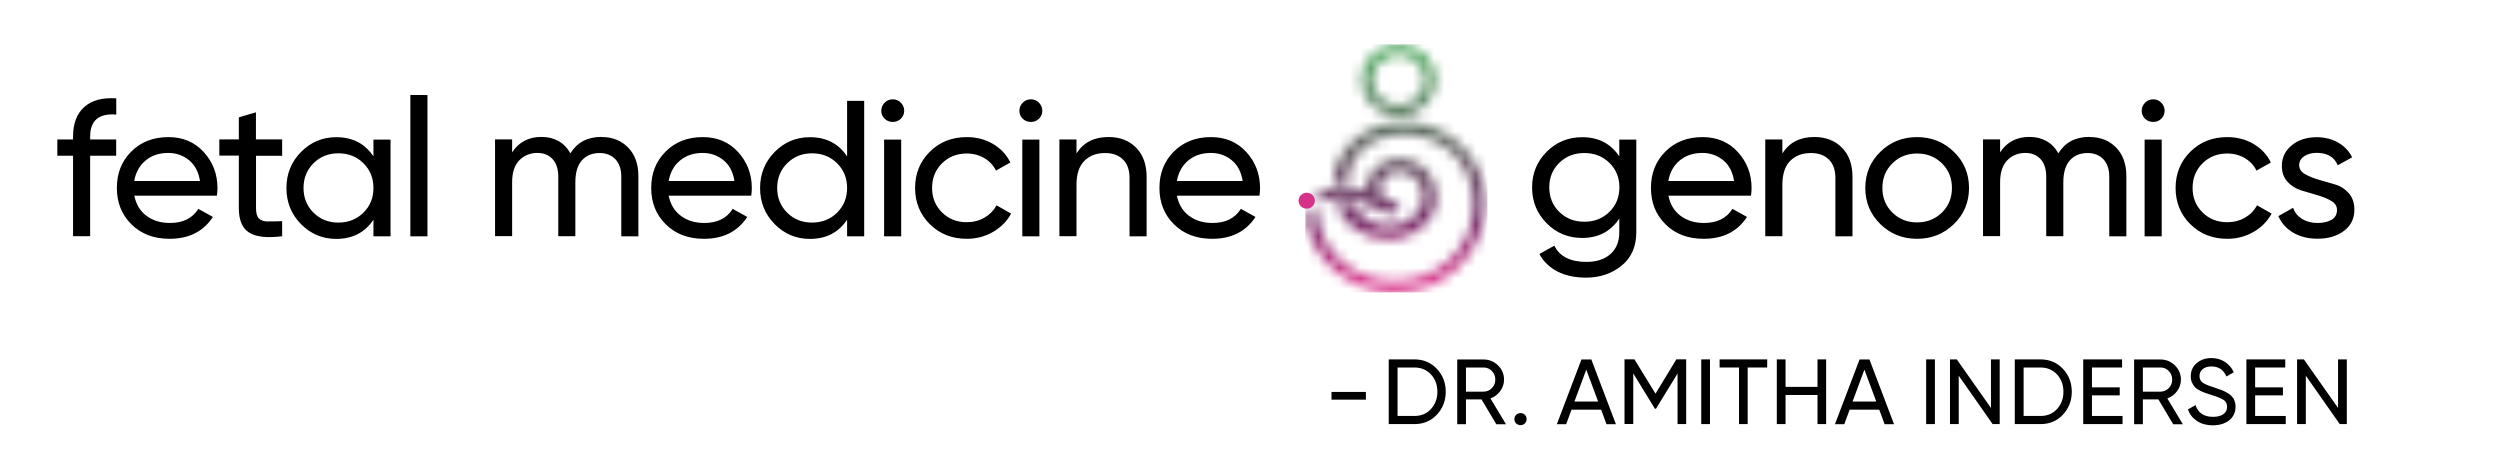 <svg width="238" height="45" viewBox="0 0 238 45" fill="none" xmlns="http://www.w3.org/2000/svg">
<mask id="mask0_368_4139" style="mask-type:luminance" maskUnits="userSpaceOnUse" x="124" y="4" width="18" height="24">
<path d="M133.138 5.204C134.523 5.204 135.651 6.285 135.651 7.612C135.651 8.94 134.525 10.021 133.138 10.021C131.752 10.021 130.624 8.941 130.624 7.612C130.624 6.284 131.752 5.204 133.138 5.204ZM133.138 11.005C135.09 11.005 136.678 9.483 136.678 7.613C136.678 5.743 135.09 4.222 133.138 4.222C131.186 4.222 129.598 5.743 129.598 7.613C129.598 9.483 131.186 11.005 133.138 11.005ZM127.165 19.251C127.772 21.192 129.488 22.76 132.202 22.785C133.761 22.785 135.288 22.039 136.176 20.682C137.31 18.949 136.762 16.654 134.953 15.567C133.447 14.662 131.454 15.1 130.509 16.543C130.174 17.055 130.039 17.649 130.116 18.24C130.069 18.219 130.022 18.199 129.974 18.179C128.512 17.554 126.781 17.74 125.282 18.374C125.572 18.541 125.687 19.075 125.565 19.377C126.936 18.683 128.346 18.581 129.736 19.311C130.207 19.503 130.703 19.731 131.213 19.919C131.265 19.954 131.318 19.988 131.374 20.022C131.733 20.238 132.146 20.354 132.569 20.358H132.574C132.92 20.358 133.202 20.089 133.205 19.757C133.208 19.423 132.927 19.15 132.579 19.147C132.39 19.145 132.204 19.094 132.043 18.996C131.718 18.8 131.482 18.591 131.396 18.231C131.311 17.871 131.376 17.501 131.58 17.188C132.154 16.311 133.366 16.045 134.282 16.594C135.499 17.326 135.87 18.872 135.106 20.04C134.104 21.57 131.99 22.034 130.394 21.075C130.051 20.868 129.739 20.619 129.47 20.336C129.415 20.271 129.356 20.206 129.298 20.145C129.094 19.903 128.923 19.656 128.783 19.407C128.238 19.234 127.697 19.191 127.166 19.252L127.165 19.251ZM126.921 17.448C127.368 17.382 127.82 17.365 128.276 17.403C128.48 10.844 140.296 11.011 140.296 19.594C140.296 23.557 136.944 26.77 132.81 26.77C128.675 26.77 125.474 23.701 125.327 19.862C125.043 20.017 124.765 20.194 124.495 20.39L124.268 20.555C124.763 24.654 128.398 27.837 132.81 27.837C137.559 27.837 141.232 24.144 141.409 19.595C141.598 14.755 137.387 11.349 133.151 11.639C129.9 11.861 127.022 14.217 126.922 17.448H126.921Z" fill="white"/>
</mask>
<g mask="url(#mask0_368_4139)">
<path d="M141.598 4.22H124.268V27.835H141.598V4.22Z" fill="url(#paint0_linear_368_4139)"/>
</g>
<path fill-rule="evenodd" clip-rule="evenodd" d="M124.401 18.348C124.897 18.348 125.285 18.802 125.151 19.309C125.084 19.565 124.869 19.774 124.608 19.841C124.09 19.973 123.623 19.593 123.623 19.107C123.623 18.688 123.971 18.348 124.399 18.348" fill="#D63289"/>
<path d="M11.06 10.908C9.414 10.772 8.582 11.472 8.582 13.007V13.279H11.06V14.823H8.582V22.489H6.955V14.823H5.457V13.279H6.955V13.007C6.955 11.762 7.306 10.827 8.018 10.191C8.721 9.555 9.738 9.273 11.069 9.364V10.908H11.06ZM12.789 18.629C12.955 19.456 13.334 20.091 13.945 20.545C14.555 21 15.294 21.227 16.182 21.227C17.421 21.227 18.318 20.782 18.882 19.882L20.269 20.654C19.354 22.044 17.985 22.734 16.145 22.734C14.657 22.734 13.445 22.28 12.521 21.363C11.587 20.445 11.125 19.292 11.125 17.893C11.125 16.494 11.578 15.35 12.493 14.433C13.408 13.515 14.582 13.052 16.034 13.052C17.412 13.052 18.53 13.524 19.4 14.478C20.269 15.432 20.703 16.576 20.703 17.911C20.703 18.148 20.685 18.384 20.648 18.629H12.789ZM16.025 14.56C15.147 14.56 14.425 14.805 13.852 15.286C13.279 15.768 12.918 16.422 12.78 17.23H19.039C18.9 16.358 18.549 15.695 17.985 15.241C17.421 14.787 16.764 14.56 16.016 14.56H16.025ZM26.87 14.832H24.373V19.828C24.373 20.282 24.466 20.609 24.642 20.791C24.827 20.981 25.104 21.081 25.474 21.081C25.853 21.081 26.316 21.081 26.861 21.054V22.489C25.437 22.671 24.392 22.562 23.727 22.144C23.061 21.735 22.737 20.954 22.737 19.81V14.814H20.879V13.27H22.737V11.172L24.365 10.69V13.27H26.861V14.814L26.87 14.832ZM35.552 13.288H37.179V22.498H35.552V20.918C34.739 22.135 33.555 22.744 32.011 22.744C30.698 22.744 29.579 22.271 28.654 21.336C27.73 20.4 27.268 19.247 27.268 17.902C27.268 16.558 27.73 15.404 28.654 14.469C29.579 13.533 30.698 13.061 32.011 13.061C33.564 13.061 34.739 13.67 35.552 14.887V13.306V13.288ZM32.214 21.19C33.167 21.19 33.962 20.872 34.6 20.246C35.238 19.61 35.552 18.829 35.552 17.893C35.552 16.958 35.238 16.177 34.6 15.541C33.962 14.905 33.167 14.596 32.214 14.596C31.262 14.596 30.485 14.914 29.847 15.541C29.209 16.177 28.895 16.958 28.895 17.893C28.895 18.829 29.209 19.61 29.847 20.246C30.485 20.881 31.271 21.19 32.214 21.19ZM39.065 22.498V9.046H40.693V22.498H39.065ZM57.252 13.043C58.306 13.043 59.157 13.379 59.803 14.051C60.451 14.723 60.774 15.623 60.774 16.767V22.498H59.147V16.821C59.147 16.113 58.962 15.559 58.583 15.159C58.204 14.769 57.705 14.569 57.086 14.569C56.383 14.569 55.828 14.796 55.403 15.259C54.987 15.722 54.774 16.422 54.774 17.366V22.489H53.147V16.812C53.147 16.104 52.971 15.55 52.61 15.15C52.25 14.76 51.769 14.56 51.159 14.56C50.475 14.56 49.901 14.796 49.439 15.259C48.986 15.722 48.755 16.422 48.755 17.357V22.48H47.128V13.27H48.755V14.505C49.393 13.524 50.327 13.034 51.547 13.034C52.767 13.034 53.729 13.561 54.303 14.596C54.95 13.552 55.93 13.034 57.243 13.034L57.252 13.043ZM63.659 18.629C63.825 19.456 64.205 20.091 64.815 20.545C65.425 21 66.165 21.227 67.052 21.227C68.291 21.227 69.188 20.782 69.752 19.882L71.139 20.654C70.223 22.044 68.856 22.734 67.016 22.734C65.527 22.734 64.315 22.28 63.391 21.363C62.457 20.445 61.995 19.292 61.995 17.893C61.995 16.494 62.448 15.35 63.364 14.433C64.279 13.515 65.453 13.052 66.904 13.052C68.282 13.052 69.401 13.524 70.27 14.478C71.139 15.432 71.573 16.576 71.573 17.911C71.573 18.148 71.555 18.384 71.518 18.629H63.659ZM66.904 14.56C66.026 14.56 65.305 14.805 64.732 15.286C64.158 15.768 63.798 16.422 63.659 17.23H69.918C69.78 16.358 69.429 15.695 68.864 15.241C68.301 14.787 67.644 14.56 66.895 14.56H66.904ZM80.644 9.6H82.271V22.498H80.644V20.918C79.83 22.135 78.647 22.744 77.102 22.744C75.789 22.744 74.671 22.271 73.746 21.336C72.822 20.4 72.359 19.247 72.359 17.902C72.359 16.558 72.822 15.404 73.746 14.469C74.671 13.533 75.789 13.061 77.102 13.061C78.656 13.061 79.83 13.67 80.644 14.887V9.619V9.6ZM77.306 21.19C78.258 21.19 79.053 20.872 79.691 20.246C80.329 19.61 80.644 18.829 80.644 17.893C80.644 16.958 80.329 16.177 79.691 15.541C79.053 14.905 78.258 14.596 77.306 14.596C76.354 14.596 75.577 14.914 74.939 15.541C74.301 16.177 73.987 16.958 73.987 17.893C73.987 18.829 74.301 19.61 74.939 20.246C75.577 20.881 76.363 21.19 77.306 21.19ZM84.999 11.608C84.684 11.608 84.425 11.508 84.213 11.299C84 11.09 83.898 10.836 83.898 10.545C83.898 10.254 84 10 84.213 9.782C84.425 9.564 84.684 9.455 84.999 9.455C85.313 9.455 85.553 9.564 85.766 9.782C85.978 10 86.08 10.254 86.08 10.545C86.08 10.836 85.969 11.09 85.766 11.299C85.553 11.508 85.295 11.608 84.999 11.608ZM84.166 22.498V13.288H85.794V22.498H84.166ZM92.043 22.734C90.629 22.734 89.455 22.271 88.521 21.345C87.587 20.418 87.116 19.265 87.116 17.893C87.116 16.522 87.587 15.368 88.521 14.442C89.455 13.515 90.629 13.052 92.043 13.052C92.968 13.052 93.801 13.27 94.54 13.706C95.279 14.142 95.826 14.732 96.186 15.468L94.817 16.24C94.577 15.75 94.217 15.359 93.717 15.059C93.227 14.769 92.663 14.614 92.034 14.614C91.1 14.614 90.314 14.923 89.677 15.55C89.048 16.177 88.734 16.958 88.734 17.893C88.734 18.829 89.048 19.592 89.677 20.218C90.306 20.845 91.091 21.154 92.034 21.154C92.663 21.154 93.218 21.009 93.726 20.718C94.225 20.427 94.605 20.037 94.873 19.546L96.26 20.337C95.862 21.063 95.289 21.644 94.531 22.08C93.782 22.516 92.95 22.734 92.034 22.734H92.043ZM98.146 11.608C97.832 11.608 97.573 11.508 97.36 11.299C97.147 11.09 97.046 10.836 97.046 10.545C97.046 10.254 97.147 10 97.36 9.782C97.573 9.564 97.832 9.455 98.146 9.455C98.46 9.455 98.701 9.564 98.913 9.782C99.126 10 99.228 10.254 99.228 10.545C99.228 10.836 99.117 11.09 98.913 11.299C98.701 11.508 98.442 11.608 98.146 11.608ZM97.323 22.498V13.288H98.95V22.498H97.323ZM105.524 13.043C106.624 13.043 107.503 13.388 108.168 14.069C108.834 14.751 109.158 15.677 109.158 16.84V22.498H107.531V16.93C107.531 16.186 107.327 15.604 106.911 15.187C106.495 14.778 105.931 14.569 105.2 14.569C104.387 14.569 103.73 14.814 103.231 15.314C102.732 15.813 102.482 16.576 102.482 17.612V22.489H100.855V13.279H102.482V14.605C103.148 13.561 104.156 13.043 105.524 13.043ZM112.042 18.629C112.209 19.456 112.588 20.091 113.198 20.545C113.808 21 114.548 21.227 115.436 21.227C116.675 21.227 117.571 20.782 118.135 19.882L119.522 20.654C118.607 22.044 117.238 22.734 115.398 22.734C113.91 22.734 112.699 22.28 111.774 21.363C110.841 20.445 110.378 19.292 110.378 17.893C110.378 16.494 110.831 15.35 111.746 14.433C112.662 13.515 113.836 13.052 115.287 13.052C116.665 13.052 117.784 13.524 118.653 14.478C119.522 15.432 119.957 16.576 119.957 17.911C119.957 18.148 119.938 18.384 119.901 18.629H112.042ZM115.287 14.56C114.409 14.56 113.688 14.805 113.115 15.286C112.542 15.768 112.181 16.422 112.042 17.23H118.302C118.163 16.358 117.812 15.695 117.248 15.241C116.684 14.787 116.027 14.56 115.279 14.56H115.287ZM154.166 13.288H155.775V22.117C155.775 23.479 155.303 24.542 154.369 25.296C153.436 26.05 152.308 26.431 150.995 26.431C149.941 26.431 149.035 26.24 148.276 25.85C147.518 25.459 146.936 24.905 146.548 24.179L147.972 23.388C148.48 24.424 149.506 24.933 151.032 24.933C152.002 24.933 152.77 24.678 153.325 24.179C153.88 23.679 154.157 22.989 154.157 22.117V20.809C153.334 22.035 152.16 22.653 150.634 22.653C149.293 22.653 148.165 22.189 147.241 21.254C146.317 20.318 145.854 19.183 145.854 17.848C145.854 16.513 146.317 15.377 147.241 14.451C148.165 13.524 149.293 13.061 150.634 13.061C152.169 13.061 153.343 13.67 154.157 14.887V13.306L154.166 13.288ZM148.443 20.173C149.081 20.8 149.876 21.109 150.828 21.109C151.781 21.109 152.576 20.8 153.214 20.173C153.852 19.546 154.166 18.765 154.166 17.83C154.166 16.894 153.852 16.131 153.214 15.504C152.576 14.878 151.781 14.569 150.828 14.569C149.876 14.569 149.081 14.878 148.443 15.504C147.805 16.131 147.491 16.903 147.491 17.83C147.491 18.756 147.805 19.546 148.443 20.173ZM158.835 18.629C159.002 19.456 159.381 20.091 159.991 20.545C160.601 21 161.341 21.227 162.229 21.227C163.468 21.227 164.364 20.782 164.928 19.882L166.315 20.654C165.4 22.044 164.031 22.734 162.191 22.734C160.703 22.734 159.492 22.28 158.567 21.363C157.633 20.445 157.171 19.292 157.171 17.893C157.171 16.494 157.624 15.35 158.539 14.433C159.454 13.515 160.629 13.052 162.08 13.052C163.458 13.052 164.577 13.524 165.446 14.478C166.315 15.432 166.75 16.576 166.75 17.911C166.75 18.148 166.731 18.384 166.694 18.629H158.835ZM162.071 14.56C161.193 14.56 160.472 14.805 159.898 15.286C159.325 15.768 158.965 16.422 158.826 17.23H165.085C164.947 16.358 164.596 15.695 164.031 15.241C163.468 14.787 162.811 14.56 162.062 14.56H162.071ZM172.722 13.043C173.822 13.043 174.701 13.388 175.366 14.069C176.032 14.751 176.356 15.677 176.356 16.84V22.498H174.729V16.93C174.729 16.186 174.525 15.604 174.109 15.187C173.693 14.778 173.129 14.569 172.398 14.569C171.585 14.569 170.928 14.814 170.429 15.314C169.93 15.813 169.681 16.576 169.681 17.612V22.489H168.053V13.279H169.681V14.605C170.346 13.561 171.354 13.043 172.722 13.043ZM186.008 21.336C185.047 22.271 183.872 22.734 182.505 22.734C181.136 22.734 179.962 22.271 179.01 21.336C178.057 20.4 177.576 19.256 177.576 17.893C177.576 16.531 178.057 15.377 179.01 14.451C179.962 13.515 181.136 13.052 182.505 13.052C183.872 13.052 185.047 13.515 186.008 14.451C186.97 15.386 187.451 16.531 187.451 17.893C187.451 19.256 186.97 20.409 186.008 21.336ZM182.505 21.172C183.438 21.172 184.234 20.863 184.871 20.237C185.509 19.61 185.824 18.829 185.824 17.893C185.824 16.958 185.509 16.177 184.871 15.55C184.234 14.923 183.448 14.614 182.505 14.614C181.562 14.614 180.794 14.923 180.156 15.55C179.518 16.177 179.203 16.958 179.203 17.893C179.203 18.829 179.518 19.61 180.156 20.237C180.794 20.863 181.57 21.172 182.505 21.172ZM198.906 13.043C199.961 13.043 200.811 13.379 201.458 14.051C202.105 14.723 202.429 15.623 202.429 16.767V22.498H200.802V16.821C200.802 16.113 200.617 15.559 200.238 15.159C199.859 14.769 199.36 14.569 198.74 14.569C198.037 14.569 197.482 14.796 197.057 15.259C196.641 15.722 196.428 16.422 196.428 17.366V22.489H194.801V16.812C194.801 16.104 194.626 15.55 194.265 15.15C193.904 14.76 193.424 14.56 192.813 14.56C192.129 14.56 191.556 14.796 191.094 15.259C190.641 15.722 190.41 16.422 190.41 17.357V22.48H188.783V13.27H190.41V14.505C191.047 13.524 191.982 13.034 193.202 13.034C194.422 13.034 195.384 13.561 195.957 14.596C196.604 13.552 197.584 13.034 198.897 13.034L198.906 13.043ZM204.99 11.608C204.676 11.608 204.417 11.508 204.204 11.299C203.991 11.09 203.89 10.836 203.89 10.545C203.89 10.254 203.991 10 204.204 9.782C204.417 9.564 204.676 9.455 204.99 9.455C205.304 9.455 205.545 9.564 205.758 9.782C205.97 10 206.072 10.254 206.072 10.545C206.072 10.836 205.961 11.09 205.758 11.299C205.545 11.508 205.286 11.608 204.99 11.608ZM204.167 22.498V13.288H205.795V22.498H204.167ZM212.045 22.734C210.63 22.734 209.456 22.271 208.522 21.345C207.588 20.418 207.116 19.265 207.116 17.893C207.116 16.522 207.588 15.368 208.522 14.442C209.456 13.515 210.63 13.052 212.045 13.052C212.969 13.052 213.802 13.27 214.541 13.706C215.28 14.142 215.826 14.732 216.187 15.468L214.818 16.24C214.578 15.75 214.217 15.359 213.718 15.059C213.228 14.769 212.664 14.614 212.035 14.614C211.102 14.614 210.316 14.923 209.678 15.55C209.049 16.177 208.735 16.958 208.735 17.893C208.735 18.829 209.049 19.592 209.678 20.218C210.307 20.845 211.092 21.154 212.035 21.154C212.664 21.154 213.219 21.009 213.728 20.718C214.227 20.427 214.606 20.037 214.874 19.546L216.261 20.337C215.863 21.063 215.29 21.644 214.532 22.08C213.783 22.516 212.951 22.734 212.035 22.734H212.045ZM218.886 15.741C218.886 16.086 219.071 16.367 219.441 16.576C219.811 16.785 220.245 16.967 220.754 17.112C221.263 17.257 221.781 17.403 222.289 17.557C222.807 17.702 223.241 17.984 223.602 18.393C223.963 18.802 224.138 19.328 224.138 19.964C224.138 20.8 223.814 21.472 223.158 21.971C222.501 22.471 221.661 22.725 220.634 22.725C219.718 22.725 218.942 22.526 218.286 22.135C217.639 21.744 217.176 21.218 216.899 20.573L218.304 19.782C218.452 20.227 218.739 20.573 219.145 20.836C219.561 21.09 220.052 21.227 220.625 21.227C221.161 21.227 221.605 21.127 221.956 20.927C222.308 20.727 222.483 20.409 222.483 19.982C222.483 19.628 222.298 19.337 221.938 19.128C221.577 18.91 221.142 18.729 220.625 18.584C220.116 18.429 219.598 18.284 219.09 18.129C218.572 17.975 218.138 17.702 217.777 17.312C217.416 16.921 217.231 16.413 217.231 15.804C217.231 15.005 217.546 14.351 218.174 13.833C218.803 13.315 219.598 13.061 220.551 13.061C221.309 13.061 221.993 13.234 222.585 13.57C223.177 13.906 223.63 14.378 223.925 14.978L222.557 15.731C222.215 14.941 221.55 14.551 220.551 14.551C220.088 14.551 219.691 14.66 219.367 14.869C219.044 15.078 218.877 15.377 218.877 15.759L218.886 15.741Z" fill="black"/>
<path d="M126.76 38.047V37.312H130.033V38.047H126.76Z" fill="black"/>
<path d="M134.657 34.214C135.508 34.214 136.22 34.514 136.783 35.105C137.348 35.704 137.634 36.431 137.634 37.294C137.634 38.156 137.348 38.883 136.783 39.483C136.22 40.082 135.508 40.373 134.657 40.373H132.207V34.214H134.657ZM134.657 39.6C135.295 39.6 135.822 39.383 136.228 38.938C136.636 38.492 136.839 37.947 136.839 37.294C136.839 36.639 136.636 36.085 136.228 35.649C135.822 35.213 135.304 34.986 134.657 34.986H133.048V39.6H134.657Z" fill="black"/>
<path d="M142.445 40.381L141.04 38.02H139.56V40.381H138.729V34.223H141.234C141.77 34.223 142.232 34.414 142.612 34.786C142.99 35.159 143.185 35.613 143.185 36.14C143.185 36.539 143.064 36.903 142.824 37.23C142.584 37.557 142.27 37.793 141.89 37.929L143.37 40.391H142.445V40.381ZM139.56 34.986V37.284H141.234C141.548 37.284 141.807 37.175 142.029 36.948C142.251 36.721 142.353 36.449 142.353 36.131C142.353 35.813 142.242 35.54 142.029 35.322C141.807 35.095 141.548 34.986 141.234 34.986H139.56Z" fill="black"/>
<path d="M144.752 40.473C144.595 40.473 144.456 40.418 144.336 40.309C144.225 40.2 144.17 40.064 144.17 39.9C144.17 39.737 144.225 39.61 144.336 39.492C144.447 39.383 144.586 39.328 144.752 39.328C144.919 39.328 145.057 39.383 145.168 39.492C145.279 39.601 145.334 39.737 145.334 39.9C145.334 40.064 145.279 40.191 145.168 40.309C145.057 40.418 144.919 40.473 144.752 40.473Z" fill="black"/>
<path d="M152.937 40.381L152.429 39.001H149.609L149.1 40.381H148.213L150.552 34.223H151.495L153.834 40.381H152.947H152.937ZM149.886 38.229H152.142L151.014 35.186L149.886 38.229Z" fill="black"/>
<path d="M160.525 34.215V40.373H159.703V35.559L157.65 38.91H157.548L155.486 35.55V40.364H154.654V34.206H155.597L157.604 37.475L159.592 34.206H160.525V34.215Z" fill="black"/>
<path d="M161.959 34.214H162.791V40.373H161.959V34.214Z" fill="black"/>
<path d="M168.237 34.214V34.986H166.379V40.373H165.556V34.986H163.707V34.214H168.228H168.237Z" fill="black"/>
<path d="M173.026 34.214H173.849V40.373H173.026V37.602H169.984V40.373H169.152V34.214H169.984V36.83H173.026V34.214Z" fill="black"/>
<path d="M179.414 40.381L178.906 39.001H176.086L175.577 40.381H174.689L177.029 34.223H177.972L180.311 40.381H179.423H179.414ZM176.363 38.229H178.619L177.491 35.186L176.363 38.229Z" fill="black"/>
<path d="M183.371 34.214H184.203V40.373H183.371V34.214Z" fill="black"/>
<path d="M189.54 34.214H190.373V40.373H189.697L186.471 35.767V40.373H185.639V34.214H186.286L189.54 38.838V34.214Z" fill="black"/>
<path d="M194.257 34.214C195.108 34.214 195.82 34.514 196.383 35.105C196.948 35.704 197.234 36.431 197.234 37.294C197.234 38.156 196.948 38.883 196.383 39.483C195.82 40.082 195.108 40.373 194.257 40.373H191.807V34.214H194.257ZM194.257 39.6C194.895 39.6 195.422 39.383 195.829 38.938C196.236 38.492 196.439 37.947 196.439 37.294C196.439 36.639 196.236 36.085 195.829 35.649C195.422 35.213 194.904 34.986 194.257 34.986H192.648V39.6H194.257Z" fill="black"/>
<path d="M199.154 39.6H202.067V40.373H198.322V34.214H202.02V34.986H199.154V36.876H201.798V37.639H199.154V39.591V39.6Z" fill="black"/>
<path d="M206.885 40.381L205.479 38.02H204.001V40.381H203.168V34.223H205.674C206.21 34.223 206.672 34.414 207.051 34.786C207.43 35.159 207.625 35.613 207.625 36.14C207.625 36.539 207.504 36.903 207.264 37.23C207.024 37.557 206.71 37.793 206.33 37.929L207.81 40.391H206.885V40.381ZM204.001 34.986V37.284H205.674C205.988 37.284 206.247 37.175 206.469 36.948C206.691 36.721 206.792 36.449 206.792 36.131C206.792 35.813 206.682 35.54 206.469 35.322C206.247 35.095 205.988 34.986 205.674 34.986H204.001Z" fill="black"/>
<path d="M210.659 40.491C210.077 40.491 209.578 40.355 209.161 40.083C208.746 39.81 208.459 39.447 208.293 38.974L209.014 38.566C209.254 39.311 209.818 39.683 210.687 39.683C211.113 39.683 211.445 39.592 211.677 39.42C211.908 39.247 212.019 39.02 212.019 38.729C212.019 38.439 211.908 38.212 211.677 38.066C211.445 37.921 211.066 37.767 210.539 37.603C210.281 37.512 210.077 37.449 209.939 37.403C209.8 37.358 209.624 37.285 209.421 37.176C209.217 37.076 209.06 36.967 208.958 36.858C208.857 36.749 208.764 36.604 208.681 36.431C208.598 36.259 208.561 36.059 208.561 35.832C208.561 35.296 208.755 34.878 209.134 34.56C209.513 34.242 209.985 34.088 210.53 34.088C211.029 34.088 211.455 34.215 211.825 34.46C212.194 34.706 212.472 35.032 212.656 35.441L211.954 35.841C211.686 35.205 211.214 34.887 210.53 34.887C210.188 34.887 209.911 34.969 209.707 35.132C209.495 35.296 209.393 35.523 209.393 35.805C209.393 36.086 209.495 36.277 209.689 36.422C209.883 36.568 210.225 36.713 210.706 36.858C210.872 36.913 210.993 36.958 211.066 36.985C211.14 37.013 211.251 37.049 211.409 37.103C211.566 37.158 211.677 37.203 211.741 37.24C211.815 37.276 211.908 37.322 212.028 37.394C212.148 37.467 212.241 37.521 212.306 37.576C212.361 37.63 212.435 37.703 212.518 37.794C212.601 37.876 212.656 37.966 212.694 38.057C212.731 38.148 212.758 38.248 212.786 38.357C212.814 38.466 212.823 38.593 212.823 38.72C212.823 39.256 212.62 39.692 212.222 40.01C211.825 40.328 211.297 40.491 210.65 40.491H210.659Z" fill="black"/>
<path d="M214.689 39.6H217.602V40.373H213.857V34.214H217.556V34.986H214.689V36.876H217.334V37.639H214.689V39.591V39.6Z" fill="black"/>
<path d="M222.584 34.214H223.416V40.373H222.741L219.514 35.767V40.373H218.682V34.214H219.329L222.584 38.838V34.214Z" fill="black"/>
<defs>
<linearGradient id="paint0_linear_368_4139" x1="132.933" y1="5.29" x2="132.933" y2="26.747" gradientUnits="userSpaceOnUse">
<stop stop-color="#4AA359"/>
<stop offset="0.73" stop-color="#742A67"/>
<stop offset="1" stop-color="#D63289"/>
</linearGradient>
</defs>
</svg>
